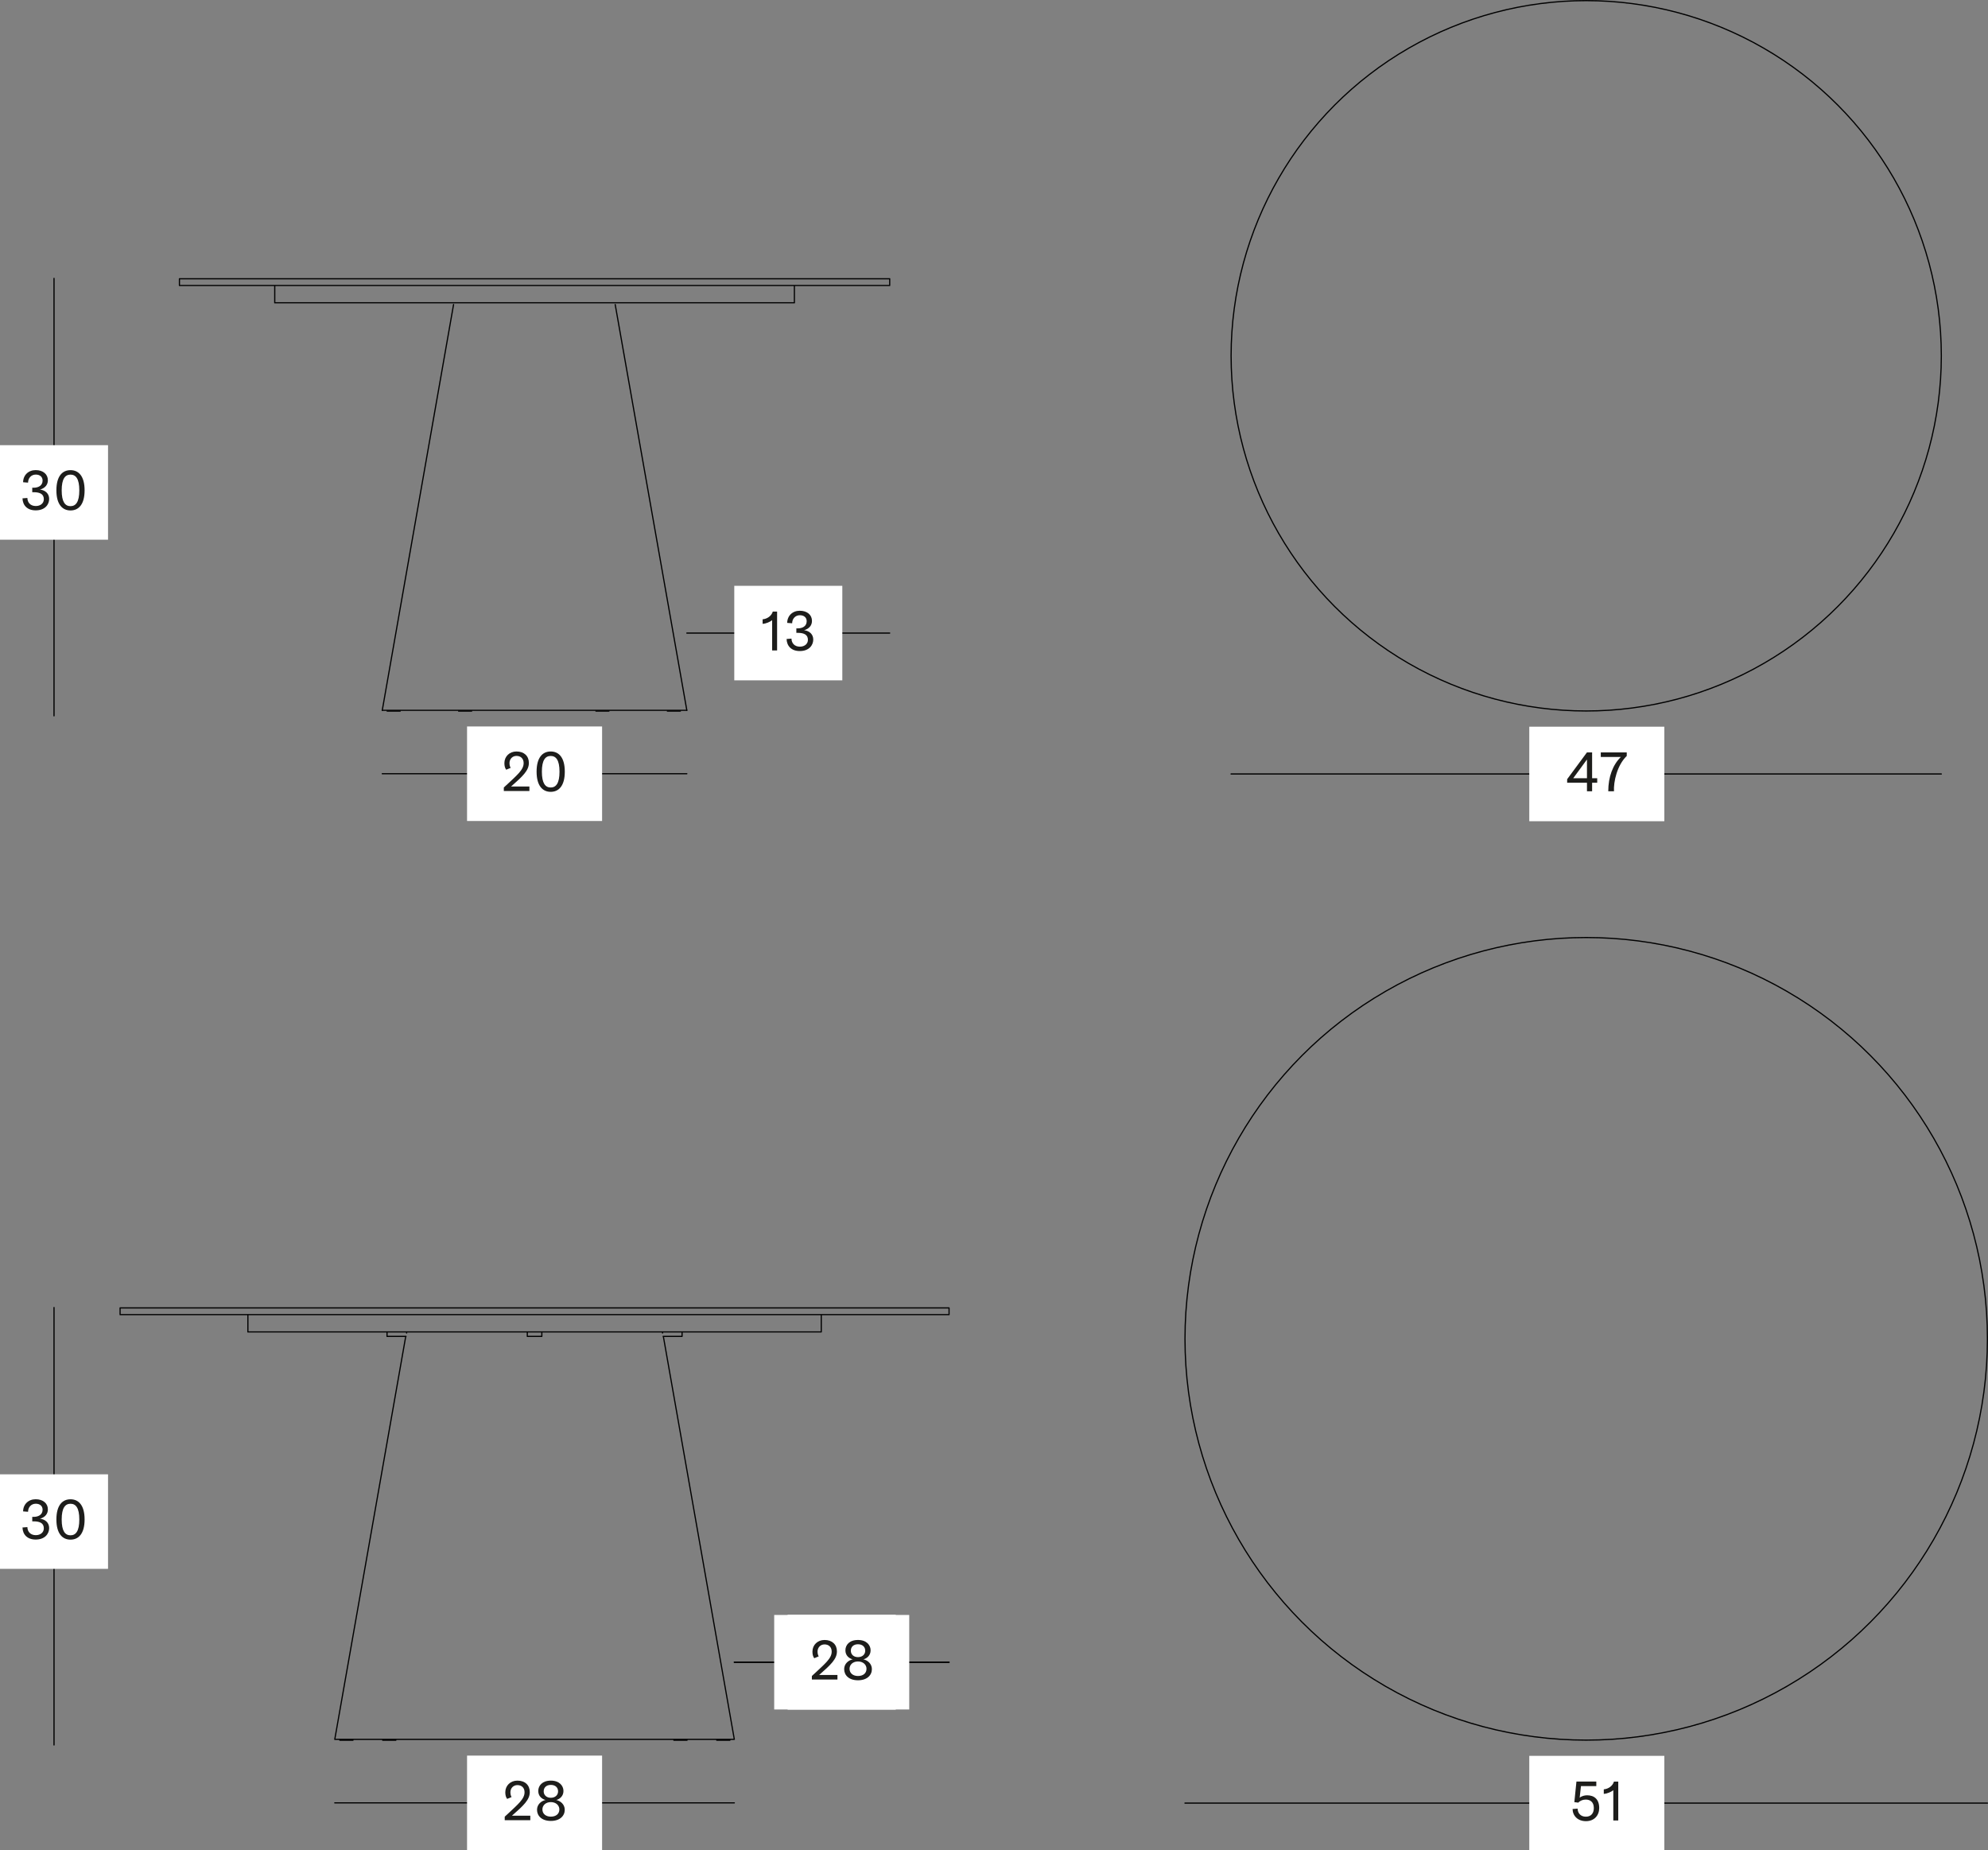 <?xml version="1.0" encoding="UTF-8"?>
<svg id="Laag_2" data-name="Laag 2" xmlns="http://www.w3.org/2000/svg" viewBox="0 0 417.35 388.38">
  <rect x="0" y="0" width="417.35" height="388.38" fill="#808080" stroke="none"/>
  <defs>
    <style>
      .cls-1 {
        fill: #1d1d1b;
      }

      .cls-2 {
        fill: #fff;
      }

      .cls-3, .cls-4 {
        stroke: #000;
      }

      .cls-3, .cls-4, .cls-5 {
        fill: none;
        stroke-width: .25px;
      }

      .cls-3, .cls-5 {
        stroke-linecap: round;
        stroke-linejoin: round;
      }

      .cls-4 {
        stroke-miterlimit: 10;
      }

      .cls-5 {
        stroke: #010101;
      }
    </style>
  </defs>
  <g id="Laag_1-2" data-name="Laag 1">
    <g id="IN">
      <line class="cls-3" x1="11.34" y1="58.43" x2="11.34" y2="150.25"/>
      <line class="cls-3" x1="80.25" y1="162.4" x2="144.19" y2="162.4"/>
      <rect class="cls-2" y="93.44" width="22.68" height="19.84"/>
      <g>
        <path class="cls-1" d="M4.71,104.6l1.04-.08c.01.98.66,1.69,1.76,1.69,1,0,1.69-.58,1.69-1.43,0-1.05-.77-1.47-2.13-1.47h-.3v-.94h.29c.95,0,1.88-.42,1.88-1.5,0-.82-.61-1.26-1.43-1.26-1,0-1.62.79-1.62,1.69l-1.04-.08c.01-1.48,1.1-2.55,2.64-2.55s2.56.86,2.56,2.13c0,.91-.55,1.64-1.65,1.96,1.13.13,1.92.86,1.92,1.96,0,1.18-.88,2.4-2.83,2.4-1.74,0-2.73-1.03-2.77-2.55Z"/>
        <path class="cls-1" d="M11.84,102.92c0-2.99,1.26-4.24,2.96-4.24s2.96,1.25,2.96,4.24-1.27,4.22-2.96,4.22-2.96-1.25-2.96-4.22ZM16.65,102.92c0-2.46-.75-3.3-1.85-3.3s-1.85.84-1.85,3.3.74,3.32,1.85,3.32,1.85-.87,1.85-3.32Z"/>
      </g>
      <rect class="cls-2" x="102.3" y="148.23" width="19.84" height="28.35" transform="translate(274.63 50.18) rotate(90)"/>
      <g>
        <path class="cls-1" d="M106.27,161.56c-.26-.35-.38-.79-.38-1.39,0-1.39,1.07-2.44,2.54-2.44,1.61,0,2.6.96,2.6,2.4,0,1.59-1.26,2.78-3.74,4.95h3.85v.95h-5.37v-.74c2.87-2.67,4.16-3.69,4.16-5.13,0-.94-.62-1.5-1.5-1.5s-1.47.68-1.47,1.51c0,.56.17.87.25,1l-.94.39Z"/>
        <path class="cls-1" d="M112.65,161.97c0-2.99,1.26-4.24,2.96-4.24s2.96,1.25,2.96,4.24-1.27,4.23-2.96,4.23-2.96-1.25-2.96-4.23ZM117.46,161.97c0-2.46-.75-3.3-1.85-3.3s-1.85.84-1.85,3.3.74,3.32,1.85,3.32,1.85-.87,1.85-3.32Z"/>
      </g>
      <line class="cls-3" x1="258.44" y1="162.45" x2="407.55" y2="162.45"/>
      <rect class="cls-2" x="325.31" y="148.28" width="19.84" height="28.35" transform="translate(497.68 -172.78) rotate(90)"/>
      <g>
        <path class="cls-1" d="M333.16,166.08v-1.79h-4.16v-.74l4.15-5.62h1.09v5.42h1.07v.94h-1.07v1.79h-1.08ZM333.16,159.41l-2.89,3.94h2.89v-3.94Z"/>
        <path class="cls-1" d="M337.63,166.08c0-3.02.97-5.58,2.65-7.2h-4.22v-.95h5.45v.74c-2.03,1.95-2.79,5.42-2.68,7.41h-1.2Z"/>
      </g>
      <line class="cls-3" x1="144.19" y1="132.88" x2="186.78" y2="132.88"/>
      <rect class="cls-2" x="155.56" y="121.54" width="19.84" height="22.68" transform="translate(298.37 -32.6) rotate(90)"/>
      <g>
        <path class="cls-1" d="M162.1,136.51v-6.34c-.42.34-1.25.73-2,.77v-.95c1.01-.09,1.88-.75,2.13-1.62h.91v8.15h-1.04Z"/>
        <path class="cls-1" d="M165.12,134.12l1.04-.08c.01.97.66,1.69,1.76,1.69,1,0,1.69-.59,1.69-1.43,0-1.05-.77-1.47-2.13-1.47h-.3v-.94h.29c.95,0,1.88-.42,1.88-1.5,0-.82-.61-1.26-1.43-1.26-1,0-1.62.79-1.62,1.69l-1.04-.08c.01-1.48,1.1-2.55,2.64-2.55s2.56.86,2.56,2.13c0,.91-.55,1.64-1.65,1.96,1.13.13,1.92.86,1.92,1.96,0,1.18-.88,2.41-2.83,2.41-1.74,0-2.73-1.03-2.77-2.55Z"/>
      </g>
      <line class="cls-3" x1="11.34" y1="274.44" x2="11.34" y2="366.26"/>
      <line class="cls-3" x1="70.28" y1="378.41" x2="154.16" y2="378.41"/>
      <rect class="cls-2" x="0" y="309.45" width="22.68" height="19.84"/>
      <g>
        <path class="cls-1" d="M4.71,320.61l1.04-.08c.01.97.66,1.69,1.76,1.69,1,0,1.69-.59,1.69-1.43,0-1.05-.77-1.47-2.13-1.47h-.3v-.94h.29c.95,0,1.88-.42,1.88-1.5,0-.82-.61-1.26-1.43-1.26-1,0-1.62.79-1.62,1.69l-1.04-.08c.01-1.48,1.1-2.55,2.64-2.55s2.56.86,2.56,2.13c0,.91-.55,1.64-1.65,1.96,1.13.13,1.92.86,1.92,1.96,0,1.18-.88,2.41-2.83,2.41-1.74,0-2.73-1.03-2.77-2.55Z"/>
        <path class="cls-1" d="M11.84,318.93c0-2.99,1.26-4.24,2.96-4.24s2.96,1.25,2.96,4.24-1.27,4.23-2.96,4.23-2.96-1.25-2.96-4.23ZM16.65,318.93c0-2.46-.75-3.3-1.85-3.3s-1.85.84-1.85,3.3.74,3.32,1.85,3.32,1.85-.87,1.85-3.32Z"/>
      </g>
      <rect class="cls-2" x="102.3" y="364.24" width="19.84" height="28.35" transform="translate(490.64 266.19) rotate(90)"/>
      <g>
        <path class="cls-1" d="M106.46,377.57c-.26-.35-.38-.79-.38-1.39,0-1.39,1.07-2.44,2.54-2.44,1.61,0,2.6.96,2.6,2.41,0,1.59-1.26,2.78-3.74,4.95h3.85v.95h-5.37v-.74c2.87-2.67,4.16-3.69,4.16-5.14,0-.94-.62-1.49-1.5-1.49s-1.47.68-1.47,1.51c0,.56.17.87.25,1l-.94.39Z"/>
        <path class="cls-1" d="M112.74,379.86c0-1.14.91-1.87,1.79-2.05-.74-.2-1.53-.78-1.53-1.9s.85-2.17,2.64-2.17,2.65,1.08,2.65,2.17-.78,1.7-1.51,1.9c.87.18,1.78.91,1.78,2.05,0,1.29-1.03,2.34-2.92,2.34s-2.9-1.05-2.9-2.34ZM113.87,379.78c0,.94.74,1.52,1.77,1.52,1.08,0,1.79-.57,1.79-1.52,0-.84-.71-1.53-1.79-1.53s-1.77.69-1.77,1.53ZM114.14,375.99c0,.78.58,1.35,1.5,1.35s1.52-.57,1.52-1.35-.55-1.35-1.52-1.35-1.5.58-1.5,1.35Z"/>
      </g>
      <line class="cls-3" x1="248.76" y1="378.46" x2="417.23" y2="378.46"/>
      <rect class="cls-2" x="325.31" y="364.29" width="19.84" height="28.35" transform="translate(713.69 43.23) rotate(90)"/>
      <g>
        <path class="cls-1" d="M330.12,379.7l1.08-.08c0,.87.57,1.69,1.72,1.69s1.68-.77,1.68-1.82c0-1.3-.81-1.77-1.69-1.77-.6,0-1.17.21-1.57.64l-.83-.1.44-4.32h4.17v.95h-3.22l-.27,2.44c.4-.35,1.03-.51,1.56-.51,1.5,0,2.54.84,2.54,2.67,0,1.56-1.04,2.76-2.78,2.76s-2.79-1.13-2.81-2.55Z"/>
        <path class="cls-1" d="M338.69,382.09v-6.34c-.42.34-1.25.73-2,.77v-.95c1.01-.09,1.88-.75,2.13-1.62h.91v8.15h-1.04Z"/>
      </g>
      <line class="cls-3" x1="154.16" y1="348.89" x2="199.24" y2="348.89"/>
      <rect class="cls-2" x="166.78" y="337.56" width="19.84" height="22.68" transform="translate(525.6 172.19) rotate(90)"/>
      <g>
        <path class="cls-1" d="M170.94,348.05c-.26-.35-.38-.79-.38-1.39,0-1.39,1.07-2.44,2.54-2.44,1.61,0,2.6.96,2.6,2.4,0,1.59-1.26,2.78-3.74,4.95h3.85v.95h-5.37v-.74c2.87-2.67,4.16-3.69,4.16-5.13,0-.94-.62-1.5-1.5-1.5s-1.47.68-1.47,1.51c0,.56.17.87.25,1l-.94.39Z"/>
        <path class="cls-1" d="M177.22,350.34c0-1.14.91-1.87,1.79-2.05-.74-.19-1.53-.78-1.53-1.9s.84-2.17,2.64-2.17,2.65,1.08,2.65,2.17-.78,1.7-1.51,1.9c.87.18,1.78.91,1.78,2.05,0,1.29-1.03,2.34-2.92,2.34s-2.9-1.05-2.9-2.34ZM178.35,350.26c0,.94.74,1.52,1.77,1.52,1.08,0,1.79-.57,1.79-1.52,0-.84-.71-1.53-1.79-1.53s-1.77.69-1.77,1.53ZM178.62,346.47c0,.78.58,1.35,1.5,1.35s1.52-.57,1.52-1.35-.55-1.35-1.52-1.35-1.5.58-1.5,1.35Z"/>
      </g>
      <rect class="cls-2" x="166.78" y="337.56" width="19.84" height="22.68" transform="translate(525.6 172.19) rotate(90)"/>
      <g>
        <path class="cls-1" d="M173.13,352.52v-6.34c-.42.34-1.25.73-2,.77v-.95c1.01-.09,1.89-.75,2.13-1.62h.91v8.15h-1.04Z"/>
        <path class="cls-1" d="M177.44,348.18c.55-.55,1.33-.84,2.03-.84,1.61,0,2.54,1,2.54,2.54,0,1.44-.96,2.81-2.67,2.81-2.09,0-2.99-1.77-2.99-4.16,0-2.96,1.14-4.3,3-4.3,1.5,0,2.44.97,2.55,2.07l-1.07.18c-.07-.64-.53-1.31-1.52-1.31-1.05,0-1.83.77-1.87,3.03ZM177.45,349.03c.13,1.95.83,2.74,1.86,2.74s1.57-.77,1.57-1.83-.68-1.7-1.66-1.7c-.73,0-1.35.3-1.77.79Z"/>
      </g>
      <line class="cls-3" x1="154.16" y1="348.89" x2="199.24" y2="348.89"/>
      <rect class="cls-2" x="166.78" y="334.72" width="19.84" height="28.35" transform="translate(525.6 172.19) rotate(90)"/>
      <g>
        <path class="cls-1" d="M170.94,348.05c-.26-.35-.38-.79-.38-1.39,0-1.39,1.07-2.44,2.54-2.44,1.61,0,2.6.96,2.6,2.4,0,1.59-1.26,2.78-3.74,4.95h3.85v.95h-5.37v-.74c2.87-2.67,4.16-3.69,4.16-5.13,0-.94-.62-1.5-1.5-1.5s-1.47.68-1.47,1.51c0,.56.17.87.25,1l-.94.39Z"/>
        <path class="cls-1" d="M177.22,350.34c0-1.14.91-1.87,1.79-2.05-.74-.19-1.53-.78-1.53-1.9s.84-2.17,2.64-2.17,2.65,1.08,2.65,2.17-.78,1.7-1.51,1.9c.87.18,1.78.91,1.78,2.05,0,1.29-1.03,2.34-2.92,2.34s-2.9-1.05-2.9-2.34ZM178.35,350.26c0,.94.74,1.52,1.77,1.52,1.08,0,1.79-.57,1.79-1.52,0-.84-.71-1.53-1.79-1.53s-1.77.69-1.77,1.53ZM178.62,346.47c0,.78.58,1.35,1.5,1.35s1.52-.57,1.52-1.35-.55-1.35-1.52-1.35-1.5.58-1.5,1.35Z"/>
      </g>
    </g>
    <g id="Blanco">
      <path class="cls-5" d="M57.68,59.92v3.64M166.77,59.92v3.64M166.77,63.55H57.68M186.78,59.92v-1.41M37.67,59.92v-1.41M37.67,59.92h149.11M37.67,58.51h149.11"/>
      <circle class="cls-4" cx="333" cy="74.68" r="74.55"/>
      <g>
        <line class="cls-5" x1="81.27" y1="149.25" x2="84.02" y2="149.25"/>
        <line class="cls-5" x1="95.22" y1="63.92" x2="80.25" y2="149.09"/>
        <line class="cls-5" x1="129.15" y1="63.92" x2="144.19" y2="149.09"/>
        <line class="cls-5" x1="144.19" y1="149.09" x2="80.25" y2="149.09"/>
        <line class="cls-5" x1="96.27" y1="149.25" x2="99.02" y2="149.25"/>
        <line class="cls-5" x1="125.1" y1="149.25" x2="127.84" y2="149.25"/>
        <line class="cls-5" x1="140.1" y1="149.25" x2="142.84" y2="149.25"/>
      </g>
      <path class="cls-5" d="M71.34,365.26h2.76M82.72,280.5h-1.47v-.94M85.36,279.56v.23M85.24,280.5h-2.52M143.19,279.56v.94M143.19,280.5h-1.47M141.73,280.5h-2.52M139.09,279.56v.23M113.75,280.5h-3.05M110.7,279.56v.94M113.75,279.56v.94M52.04,275.93v3.64M172.41,275.93v3.64M172.41,279.56H52.04M85.18,280.5l-14.9,84.58M139.26,280.5l14.9,84.58M154.16,365.08h-83.88M199.24,275.93v-1.41M25.21,275.93v-1.41M25.21,275.93h174.03M25.21,274.52h174.03M80.34,365.26h2.76M141.47,365.26h2.76M150.47,365.26h2.76"/>
      <circle class="cls-4" cx="333" cy="281.01" r="84.23"/>
    </g>
  </g>
</svg>